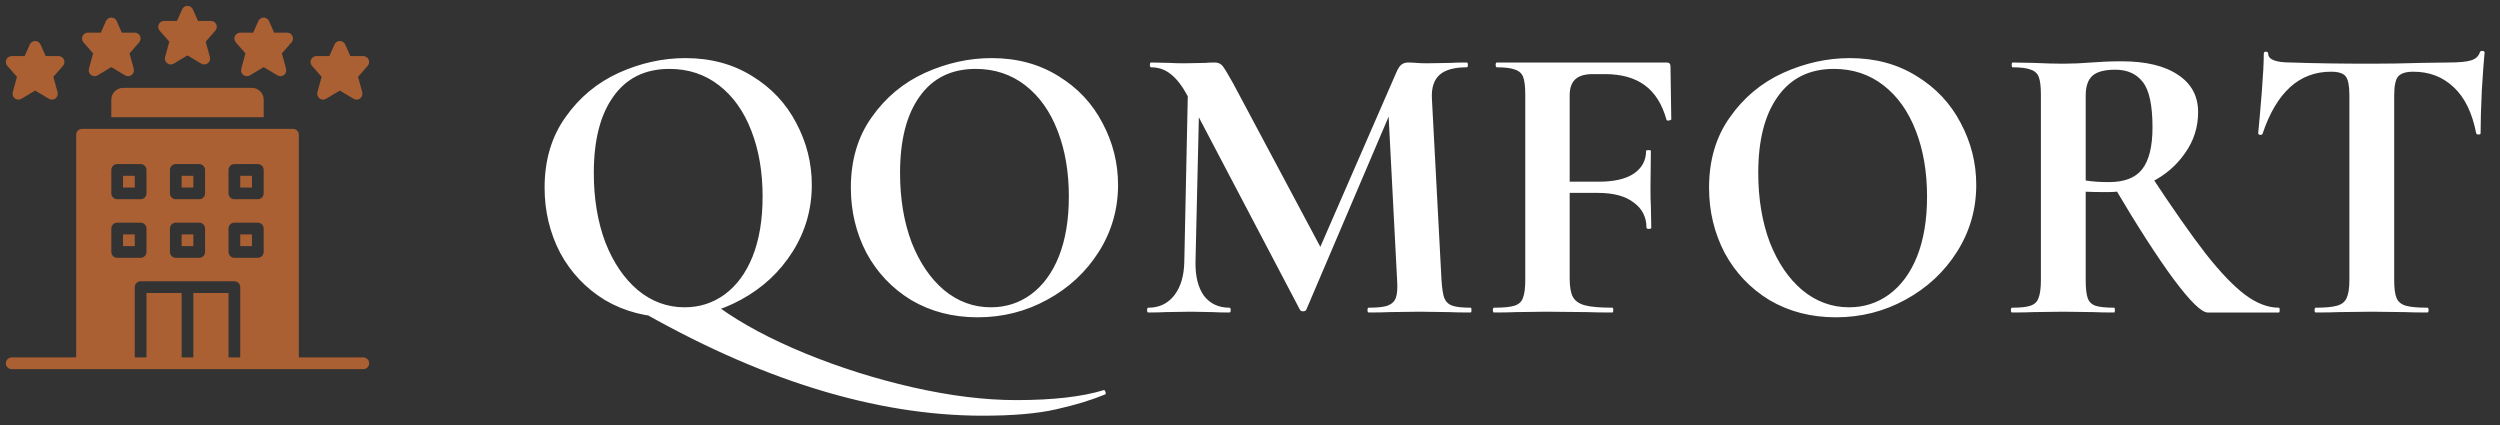 <svg xmlns="http://www.w3.org/2000/svg" width="200" height="34" viewBox="0 0 200 34" fill="none"><rect x="0" y="0" width="200" height="34" fill="#333333" stroke="none"/><g clip-path="url(#clip0_133_1291)"><path d="M19.219 18.75H20.156V19.688H19.219V18.75ZM15.469 14.062H14.531V15H15.469V14.062ZM10.781 14.062H9.844V15H10.781V14.062ZM15.469 18.75H14.531V19.688H15.469V18.75ZM9.844 19.688H10.781V18.75H9.844V19.688ZM19.219 15H20.156V14.062H19.219V15ZM29.531 29.062C29.531 29.321 29.322 29.531 29.062 29.531H0.937C0.678 29.531 0.469 29.321 0.469 29.062C0.469 28.804 0.678 28.594 0.937 28.594H6.094V10.781C6.094 10.523 6.305 10.312 6.562 10.312H23.438C23.695 10.312 23.906 10.523 23.906 10.781V28.594H29.062C29.322 28.594 29.531 28.804 29.531 29.062ZM13.594 15.469C13.594 15.727 13.805 15.938 14.062 15.938H15.938C16.195 15.938 16.406 15.727 16.406 15.469V13.594C16.406 13.336 16.195 13.125 15.938 13.125H14.062C13.805 13.125 13.594 13.336 13.594 13.594V15.469ZM13.594 20.156C13.594 20.414 13.805 20.625 14.062 20.625H15.938C16.195 20.625 16.406 20.414 16.406 20.156V18.281C16.406 18.023 16.195 17.812 15.938 17.812H14.062C13.805 17.812 13.594 18.023 13.594 18.281V20.156ZM8.906 15.469C8.906 15.727 9.117 15.938 9.375 15.938H11.25C11.508 15.938 11.719 15.727 11.719 15.469V13.594C11.719 13.336 11.508 13.125 11.25 13.125H9.375C9.117 13.125 8.906 13.336 8.906 13.594V15.469ZM9.375 20.625H11.25C11.508 20.625 11.719 20.414 11.719 20.156V18.281C11.719 18.023 11.508 17.812 11.25 17.812H9.375C9.117 17.812 8.906 18.023 8.906 18.281V20.156C8.906 20.414 9.117 20.625 9.375 20.625ZM19.219 22.969C19.219 22.711 19.008 22.5 18.75 22.5H11.25C10.992 22.5 10.781 22.711 10.781 22.969V28.594H11.719V23.438H14.531V28.594H15.469V23.438H18.281V28.594H19.219V22.969ZM21.094 18.281C21.094 18.023 20.883 17.812 20.625 17.812H18.75C18.492 17.812 18.281 18.023 18.281 18.281V20.156C18.281 20.414 18.492 20.625 18.75 20.625H20.625C20.883 20.625 21.094 20.414 21.094 20.156V18.281ZM21.094 13.594C21.094 13.336 20.883 13.125 20.625 13.125H18.75C18.492 13.125 18.281 13.336 18.281 13.594V15.469C18.281 15.727 18.492 15.938 18.75 15.938H20.625C20.883 15.938 21.094 15.727 21.094 15.469V13.594ZM21.094 9.375V7.969C21.094 7.452 20.673 7.031 20.156 7.031H9.844C9.327 7.031 8.906 7.452 8.906 7.969V9.375H21.094ZM16.875 1.674H15.839L15.428 0.747C15.353 0.578 15.186 0.469 15 0.469C14.814 0.469 14.647 0.578 14.572 0.748L14.161 1.675H13.125C12.941 1.675 12.774 1.782 12.698 1.95C12.622 2.117 12.651 2.314 12.772 2.453L13.544 3.334L13.207 4.565C13.157 4.749 13.223 4.946 13.376 5.062C13.528 5.178 13.737 5.189 13.9 5.091L15 4.431L16.1 5.09C16.174 5.134 16.257 5.156 16.34 5.156C16.441 5.156 16.54 5.124 16.623 5.061C16.776 4.945 16.843 4.748 16.792 4.564L16.456 3.333L17.227 2.452C17.348 2.313 17.377 2.117 17.301 1.949C17.226 1.782 17.059 1.674 16.875 1.674ZM10.781 2.612H9.746L9.335 1.685C9.26 1.515 9.092 1.406 8.906 1.406C8.721 1.406 8.553 1.515 8.478 1.685L8.067 2.612H7.031C6.847 2.612 6.681 2.72 6.604 2.888C6.528 3.055 6.557 3.251 6.678 3.39L7.45 4.272L7.113 5.502C7.063 5.687 7.13 5.883 7.282 6C7.434 6.116 7.643 6.127 7.806 6.028L8.906 5.369L10.006 6.027C10.08 6.072 10.163 6.094 10.246 6.094C10.347 6.094 10.447 6.062 10.53 5.999C10.682 5.883 10.749 5.686 10.698 5.501L10.362 4.271L11.133 3.389C11.254 3.251 11.283 3.054 11.207 2.887C11.132 2.72 10.966 2.612 10.781 2.612ZM4.687 4.487H3.652L3.241 3.56C3.166 3.39 2.998 3.281 2.812 3.281C2.627 3.281 2.459 3.39 2.384 3.56L1.973 4.487H0.937C0.753 4.487 0.587 4.594 0.51 4.762C0.435 4.929 0.464 5.126 0.585 5.265L1.356 6.146L1.02 7.377C0.969 7.561 1.036 7.758 1.188 7.874C1.341 7.99 1.549 8.001 1.712 7.903L2.812 7.244L3.912 7.902C3.986 7.947 4.07 7.969 4.153 7.969C4.253 7.969 4.353 7.937 4.436 7.874C4.588 7.758 4.655 7.561 4.605 7.376L4.268 6.146L5.04 5.264C5.16 5.126 5.19 4.929 5.114 4.762C5.038 4.595 4.872 4.487 4.687 4.487ZM22.969 2.612H21.933L21.522 1.685C21.447 1.515 21.279 1.406 21.094 1.406C20.908 1.406 20.74 1.515 20.665 1.685L20.254 2.612H19.219C19.035 2.612 18.868 2.72 18.792 2.888C18.716 3.055 18.745 3.251 18.866 3.39L19.637 4.272L19.301 5.502C19.251 5.687 19.317 5.883 19.47 6C19.622 6.116 19.831 6.127 19.994 6.028L21.094 5.369L22.193 6.027C22.267 6.072 22.351 6.094 22.434 6.094C22.534 6.094 22.634 6.062 22.717 5.999C22.869 5.883 22.936 5.686 22.886 5.501L22.549 4.271L23.321 3.389C23.442 3.251 23.471 3.054 23.395 2.887C23.319 2.72 23.153 2.612 22.969 2.612ZM29.489 4.762C29.413 4.595 29.247 4.487 29.062 4.487H28.027L27.616 3.56C27.541 3.39 27.373 3.281 27.188 3.281C27.002 3.281 26.834 3.39 26.759 3.56L26.348 4.487H25.312C25.128 4.487 24.962 4.595 24.886 4.763C24.809 4.93 24.839 5.126 24.959 5.265L25.731 6.147L25.395 7.377C25.344 7.562 25.411 7.758 25.563 7.875C25.716 7.99 25.924 8.002 26.087 7.903L27.188 7.244L28.287 7.902C28.361 7.947 28.445 7.969 28.528 7.969C28.628 7.969 28.728 7.937 28.811 7.874C28.963 7.758 29.03 7.561 28.98 7.376L28.643 6.146L29.415 5.264C29.536 5.126 29.566 4.93 29.489 4.762Z" fill="#AB6034"></path></g><path d="M50.768 24.616C51.707 24.808 52.72 24.904 53.808 24.904C54.853 24.904 56.091 24.797 57.52 24.584C59.355 25.907 61.648 27.133 64.4 28.264C67.152 29.395 70.021 30.301 73.008 30.984C76.016 31.667 78.779 32.008 81.296 32.008C84.24 32.008 86.576 31.741 88.304 31.208C88.347 31.187 88.389 31.229 88.432 31.336C88.475 31.464 88.464 31.539 88.4 31.56C87.312 32.008 86.011 32.403 84.496 32.744C83.003 33.085 81.051 33.256 78.64 33.256C70.021 33.256 60.731 30.376 50.768 24.616ZM53.712 25.384C51.728 25.384 49.957 24.925 48.4 24.008C46.864 23.069 45.669 21.811 44.816 20.232C43.984 18.632 43.568 16.893 43.568 15.016C43.568 12.819 44.123 10.941 45.232 9.384C46.341 7.805 47.76 6.621 49.488 5.832C51.237 5.043 53.019 4.648 54.832 4.648C56.859 4.648 58.64 5.128 60.176 6.088C61.712 7.027 62.885 8.275 63.696 9.832C64.528 11.389 64.944 13.043 64.944 14.792C64.944 16.733 64.432 18.515 63.408 20.136C62.384 21.757 61.008 23.037 59.28 23.976C57.573 24.915 55.717 25.384 53.712 25.384ZM54.768 24.584C55.963 24.584 57.029 24.243 57.968 23.56C58.928 22.856 59.675 21.843 60.208 20.52C60.741 19.176 61.008 17.576 61.008 15.72C61.008 13.757 60.709 12.008 60.112 10.472C59.515 8.915 58.651 7.699 57.52 6.824C56.389 5.949 55.067 5.512 53.552 5.512C51.611 5.512 50.117 6.248 49.072 7.72C48.027 9.171 47.504 11.208 47.504 13.832C47.504 15.901 47.813 17.757 48.432 19.4C49.072 21.021 49.936 22.291 51.024 23.208C52.133 24.125 53.381 24.584 54.768 24.584ZM78.212 25.384C76.228 25.384 74.457 24.925 72.9 24.008C71.364 23.069 70.169 21.811 69.316 20.232C68.484 18.632 68.068 16.893 68.068 15.016C68.068 12.819 68.623 10.941 69.732 9.384C70.841 7.805 72.26 6.621 73.988 5.832C75.737 5.043 77.519 4.648 79.332 4.648C81.359 4.648 83.14 5.128 84.676 6.088C86.212 7.027 87.385 8.275 88.196 9.832C89.028 11.389 89.444 13.043 89.444 14.792C89.444 16.733 88.932 18.515 87.908 20.136C86.884 21.757 85.508 23.037 83.78 23.976C82.073 24.915 80.217 25.384 78.212 25.384ZM79.268 24.584C80.463 24.584 81.529 24.243 82.468 23.56C83.428 22.856 84.175 21.843 84.708 20.52C85.241 19.176 85.508 17.576 85.508 15.72C85.508 13.757 85.209 12.008 84.612 10.472C84.015 8.915 83.151 7.699 82.02 6.824C80.889 5.949 79.567 5.512 78.052 5.512C76.111 5.512 74.617 6.248 73.572 7.72C72.527 9.171 72.004 11.208 72.004 13.832C72.004 15.901 72.313 17.757 72.932 19.4C73.572 21.021 74.436 22.291 75.524 23.208C76.633 24.125 77.881 24.584 79.268 24.584ZM95.064 5.736L95.992 5.8L95.64 20.936C95.619 22.088 95.843 22.995 96.312 23.656C96.803 24.296 97.485 24.616 98.36 24.616C98.424 24.616 98.456 24.68 98.456 24.808C98.456 24.936 98.424 25 98.36 25C97.784 25 97.336 24.989 97.016 24.968L95.256 24.936L93.24 24.968C92.899 24.989 92.44 25 91.864 25C91.8 25 91.768 24.936 91.768 24.808C91.768 24.68 91.8 24.616 91.864 24.616C92.739 24.616 93.432 24.285 93.944 23.624C94.456 22.963 94.723 22.067 94.744 20.936L95.064 5.736ZM117.656 24.616C117.699 24.616 117.72 24.68 117.72 24.808C117.72 24.936 117.699 25 117.656 25C116.931 25 116.355 24.989 115.928 24.968L113.56 24.936L111.16 24.968C110.755 24.989 110.2 25 109.496 25C109.432 25 109.4 24.936 109.4 24.808C109.4 24.68 109.432 24.616 109.496 24.616C110.179 24.616 110.68 24.563 111 24.456C111.341 24.328 111.565 24.115 111.672 23.816C111.779 23.517 111.811 23.048 111.768 22.408L111.032 8.2L112.664 5.64L104.504 24.776C104.461 24.861 104.376 24.904 104.248 24.904C104.12 24.904 104.035 24.861 103.992 24.776L95 7.656C94.573 6.867 94.125 6.291 93.656 5.928C93.208 5.565 92.685 5.384 92.088 5.384C92.024 5.384 91.992 5.32 91.992 5.192C91.992 5.064 92.024 5 92.088 5L93.592 5.032C93.891 5.053 94.275 5.064 94.744 5.064L96.44 5.032C96.632 5.011 96.877 5 97.176 5C97.453 5 97.667 5.096 97.816 5.288C97.965 5.48 98.243 5.939 98.648 6.664L105.816 20.104L104.216 22.984L111.704 5.8C111.832 5.501 111.96 5.299 112.088 5.192C112.237 5.064 112.429 5 112.664 5C112.856 5 113.069 5.011 113.304 5.032C113.56 5.053 113.848 5.064 114.168 5.064L116.056 5.032C116.355 5.011 116.781 5 117.336 5C117.4 5 117.432 5.064 117.432 5.192C117.432 5.32 117.4 5.384 117.336 5.384C116.333 5.384 115.608 5.587 115.16 5.992C114.712 6.397 114.509 7.027 114.552 7.88L115.32 22.408C115.363 23.069 115.437 23.549 115.544 23.848C115.672 24.147 115.885 24.349 116.184 24.456C116.504 24.563 116.995 24.616 117.656 24.616ZM119.526 25C119.462 25 119.43 24.936 119.43 24.808C119.43 24.68 119.462 24.616 119.526 24.616C120.272 24.616 120.816 24.563 121.158 24.456C121.499 24.349 121.723 24.147 121.83 23.848C121.958 23.528 122.022 23.048 122.022 22.408V7.592C122.022 6.952 121.968 6.483 121.862 6.184C121.755 5.885 121.542 5.683 121.222 5.576C120.902 5.448 120.411 5.384 119.75 5.384C119.686 5.384 119.654 5.32 119.654 5.192C119.654 5.064 119.686 5 119.75 5H133.318C133.531 5 133.638 5.096 133.638 5.288L133.702 9.544C133.702 9.587 133.638 9.619 133.51 9.64C133.403 9.661 133.339 9.64 133.318 9.576C132.976 8.339 132.4 7.421 131.59 6.824C130.779 6.227 129.712 5.928 128.39 5.928H127.43C126.79 5.928 126.32 6.067 126.022 6.344C125.723 6.621 125.574 7.048 125.574 7.624V22.28C125.574 22.941 125.659 23.432 125.83 23.752C126 24.072 126.32 24.296 126.79 24.424C127.259 24.552 127.995 24.616 128.998 24.616C129.04 24.616 129.062 24.68 129.062 24.808C129.062 24.936 129.04 25 128.998 25C128.123 25 127.44 24.989 126.95 24.968L123.686 24.936L121.286 24.968C120.859 24.989 120.272 25 119.526 25ZM131.718 18.216C131.718 17.363 131.376 16.691 130.694 16.2C130.032 15.688 129.083 15.432 127.845 15.432H123.878V14.536H127.878C129.115 14.536 130.054 14.323 130.694 13.896C131.355 13.448 131.686 12.84 131.686 12.072C131.686 12.029 131.75 12.008 131.878 12.008C132.006 12.008 132.07 12.029 132.07 12.072L132.038 14.984C132.038 15.667 132.048 16.179 132.07 16.52L132.102 18.216C132.102 18.28 132.038 18.312 131.91 18.312C131.782 18.312 131.718 18.28 131.718 18.216ZM146.868 25.384C144.884 25.384 143.114 24.925 141.556 24.008C140.02 23.069 138.826 21.811 137.972 20.232C137.14 18.632 136.724 16.893 136.724 15.016C136.724 12.819 137.279 10.941 138.388 9.384C139.498 7.805 140.916 6.621 142.644 5.832C144.394 5.043 146.175 4.648 147.988 4.648C150.015 4.648 151.796 5.128 153.332 6.088C154.868 7.027 156.042 8.275 156.852 9.832C157.684 11.389 158.1 13.043 158.1 14.792C158.1 16.733 157.588 18.515 156.564 20.136C155.54 21.757 154.164 23.037 152.436 23.976C150.73 24.915 148.874 25.384 146.868 25.384ZM147.924 24.584C149.119 24.584 150.186 24.243 151.124 23.56C152.084 22.856 152.831 21.843 153.364 20.52C153.898 19.176 154.164 17.576 154.164 15.72C154.164 13.757 153.866 12.008 153.268 10.472C152.671 8.915 151.807 7.699 150.676 6.824C149.546 5.949 148.223 5.512 146.708 5.512C144.767 5.512 143.274 6.248 142.228 7.72C141.183 9.171 140.66 11.208 140.66 13.832C140.66 15.901 140.97 17.757 141.588 19.4C142.228 21.021 143.092 22.291 144.18 23.208C145.29 24.125 146.538 24.584 147.924 24.584ZM176.616 25C176.126 25 175.219 24.115 173.896 22.344C172.574 20.552 170.974 18.067 169.096 14.888L172.04 13.992C173.811 16.68 175.283 18.781 176.456 20.296C177.651 21.811 178.707 22.909 179.624 23.592C180.542 24.275 181.438 24.616 182.312 24.616C182.355 24.616 182.376 24.68 182.376 24.808C182.376 24.936 182.355 25 182.312 25H176.616ZM169.736 4.904C171.678 4.904 173.182 5.267 174.248 5.992C175.315 6.696 175.848 7.688 175.848 8.968C175.848 10.184 175.496 11.283 174.792 12.264C174.11 13.245 173.214 14.013 172.104 14.568C170.995 15.101 169.832 15.368 168.616 15.368C167.784 15.368 167.198 15.357 166.856 15.336V22.408C166.856 23.069 166.91 23.549 167.016 23.848C167.123 24.147 167.326 24.349 167.624 24.456C167.944 24.563 168.446 24.616 169.128 24.616C169.171 24.616 169.192 24.68 169.192 24.808C169.192 24.936 169.171 25 169.128 25C168.424 25 167.87 24.989 167.464 24.968L165.032 24.936L162.696 24.968C162.27 24.989 161.694 25 160.968 25C160.904 25 160.872 24.936 160.872 24.808C160.872 24.68 160.904 24.616 160.968 24.616C161.651 24.616 162.142 24.563 162.44 24.456C162.76 24.349 162.974 24.147 163.08 23.848C163.208 23.528 163.272 23.048 163.272 22.408V7.592C163.272 6.952 163.219 6.483 163.112 6.184C163.006 5.885 162.792 5.683 162.472 5.576C162.152 5.448 161.662 5.384 161 5.384C160.958 5.384 160.936 5.32 160.936 5.192C160.936 5.064 160.958 5 161 5L162.696 5.032C163.678 5.075 164.456 5.096 165.032 5.096C165.758 5.096 166.515 5.064 167.304 5C167.582 4.979 167.923 4.957 168.328 4.936C168.755 4.915 169.224 4.904 169.736 4.904ZM172.2 10.184C172.2 8.435 171.944 7.229 171.432 6.568C170.92 5.907 170.184 5.576 169.224 5.576C168.371 5.576 167.763 5.736 167.4 6.056C167.038 6.376 166.856 6.909 166.856 7.656V14.44C167.368 14.525 167.987 14.568 168.712 14.568C169.95 14.568 170.835 14.227 171.368 13.544C171.923 12.84 172.2 11.72 172.2 10.184ZM186.479 5.736C183.94 5.736 182.116 7.389 181.007 10.696C180.986 10.76 180.922 10.792 180.815 10.792C180.708 10.771 180.655 10.728 180.655 10.664C180.74 9.811 180.836 8.712 180.943 7.368C181.05 6.003 181.103 4.979 181.103 4.296C181.103 4.189 181.156 4.136 181.263 4.136C181.391 4.136 181.455 4.189 181.455 4.296C181.455 4.765 182.063 5 183.279 5C185.114 5.064 187.258 5.096 189.711 5.096C190.97 5.096 192.303 5.075 193.711 5.032L195.887 5C196.698 5 197.284 4.947 197.647 4.84C198.031 4.733 198.276 4.52 198.383 4.2C198.404 4.115 198.468 4.072 198.575 4.072C198.703 4.072 198.767 4.115 198.767 4.2C198.703 4.84 198.628 5.864 198.543 7.272C198.479 8.68 198.447 9.811 198.447 10.664C198.447 10.728 198.394 10.76 198.287 10.76C198.18 10.76 198.116 10.728 198.095 10.664C197.775 9.021 197.178 7.795 196.303 6.984C195.428 6.152 194.351 5.736 193.071 5.736C192.452 5.736 192.036 5.875 191.823 6.152C191.631 6.408 191.535 6.909 191.535 7.656V22.408C191.535 23.069 191.599 23.549 191.727 23.848C191.855 24.147 192.1 24.349 192.463 24.456C192.826 24.563 193.402 24.616 194.191 24.616C194.255 24.616 194.287 24.68 194.287 24.808C194.287 24.936 194.255 25 194.191 25C193.423 25 192.815 24.989 192.367 24.968L189.711 24.936L187.119 24.968C186.671 24.989 186.052 25 185.263 25C185.199 25 185.167 24.936 185.167 24.808C185.167 24.68 185.199 24.616 185.263 24.616C186.031 24.616 186.596 24.563 186.959 24.456C187.343 24.349 187.599 24.147 187.727 23.848C187.876 23.528 187.951 23.048 187.951 22.408V7.592C187.951 6.867 187.855 6.376 187.663 6.12C187.471 5.864 187.076 5.736 186.479 5.736Z" fill="white"></path><defs><clipPath id="clip0_133_1291"><rect width="30" height="30" fill="white"></rect></clipPath></defs></svg>